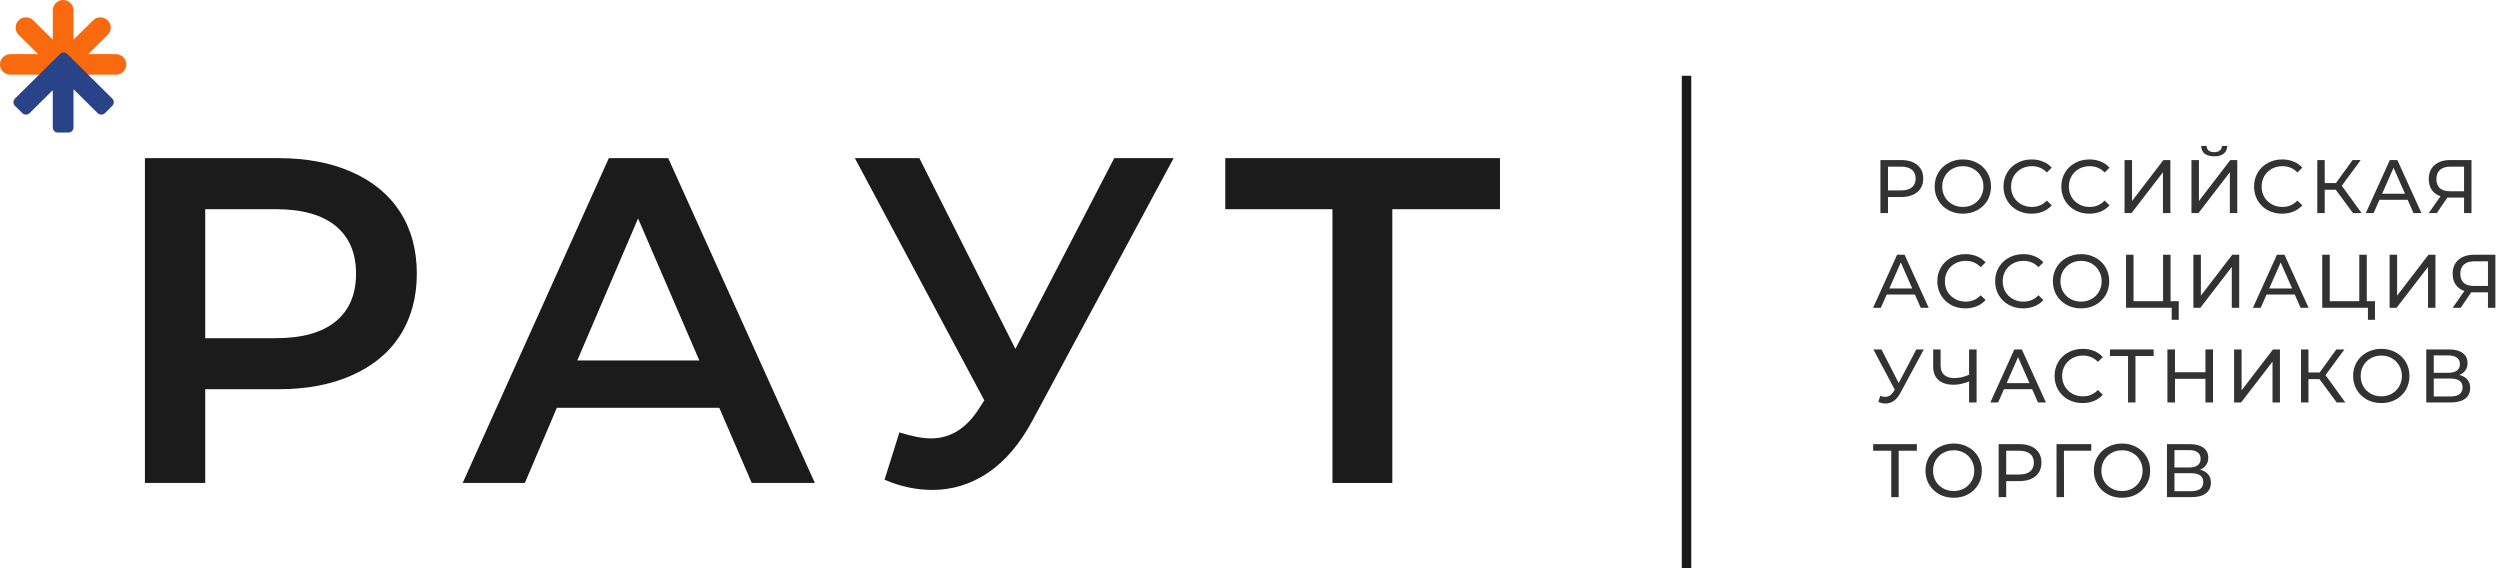 <?xml version="1.0" encoding="UTF-8"?> <svg xmlns="http://www.w3.org/2000/svg" width="220" height="50" viewBox="0 0 220 50" fill="none"> <path fill-rule="evenodd" clip-rule="evenodd" d="M147.997 50L147.997 6.667L148.831 6.667L148.831 50L147.997 50Z" fill="#1B1B1B"></path> <path d="M167.297 14.084C167.902 14.084 168.377 14.228 168.724 14.517C169.071 14.806 169.244 15.204 169.244 15.71C169.244 16.217 169.071 16.615 168.724 16.904C168.377 17.193 167.902 17.337 167.297 17.337H166.144V18.75H165.477V14.084H167.297ZM167.277 16.757C167.699 16.757 168.022 16.668 168.244 16.49C168.466 16.308 168.577 16.048 168.577 15.71C168.577 15.373 168.466 15.115 168.244 14.937C168.022 14.755 167.699 14.664 167.277 14.664H166.144V16.757H167.277Z" fill="#323232"></path> <path d="M172.736 18.804C172.265 18.804 171.841 18.701 171.463 18.497C171.085 18.288 170.787 18.002 170.57 17.637C170.356 17.273 170.25 16.866 170.25 16.417C170.25 15.968 170.356 15.562 170.57 15.197C170.787 14.833 171.085 14.548 171.463 14.344C171.841 14.135 172.265 14.03 172.736 14.03C173.203 14.03 173.625 14.135 174.003 14.344C174.381 14.548 174.676 14.833 174.89 15.197C175.103 15.557 175.21 15.964 175.21 16.417C175.21 16.87 175.103 17.279 174.89 17.644C174.676 18.004 174.381 18.288 174.003 18.497C173.625 18.701 173.203 18.804 172.736 18.804ZM172.736 18.21C173.079 18.21 173.385 18.133 173.656 17.977C173.932 17.822 174.147 17.608 174.303 17.337C174.463 17.061 174.543 16.755 174.543 16.417C174.543 16.079 174.463 15.775 174.303 15.504C174.147 15.228 173.932 15.013 173.656 14.857C173.385 14.701 173.079 14.624 172.736 14.624C172.394 14.624 172.083 14.701 171.803 14.857C171.527 15.013 171.31 15.228 171.15 15.504C170.994 15.775 170.916 16.079 170.916 16.417C170.916 16.755 170.994 17.061 171.15 17.337C171.31 17.608 171.527 17.822 171.803 17.977C172.083 18.133 172.394 18.21 172.736 18.21Z" fill="#323232"></path> <path d="M178.774 18.804C178.307 18.804 177.885 18.701 177.507 18.497C177.134 18.288 176.841 18.004 176.627 17.644C176.414 17.279 176.307 16.87 176.307 16.417C176.307 15.964 176.414 15.557 176.627 15.197C176.841 14.833 177.136 14.548 177.514 14.344C177.892 14.135 178.314 14.03 178.781 14.03C179.145 14.03 179.479 14.093 179.781 14.217C180.083 14.337 180.341 14.517 180.554 14.757L180.121 15.177C179.77 14.808 179.332 14.624 178.807 14.624C178.461 14.624 178.147 14.701 177.867 14.857C177.587 15.013 177.367 15.228 177.207 15.504C177.052 15.775 176.974 16.079 176.974 16.417C176.974 16.755 177.052 17.061 177.207 17.337C177.367 17.608 177.587 17.822 177.867 17.977C178.147 18.133 178.461 18.21 178.807 18.21C179.327 18.21 179.765 18.024 180.121 17.65L180.554 18.07C180.341 18.31 180.081 18.493 179.774 18.617C179.472 18.741 179.139 18.804 178.774 18.804Z" fill="#323232"></path> <path d="M183.862 18.804C183.395 18.804 182.973 18.701 182.595 18.497C182.222 18.288 181.928 18.004 181.715 17.644C181.502 17.279 181.395 16.87 181.395 16.417C181.395 15.964 181.502 15.557 181.715 15.197C181.928 14.833 182.224 14.548 182.602 14.344C182.979 14.135 183.402 14.03 183.868 14.03C184.233 14.03 184.566 14.093 184.868 14.217C185.17 14.337 185.428 14.517 185.642 14.757L185.208 15.177C184.857 14.808 184.419 14.624 183.895 14.624C183.548 14.624 183.235 14.701 182.955 14.857C182.675 15.013 182.455 15.228 182.295 15.504C182.139 15.775 182.062 16.079 182.062 16.417C182.062 16.755 182.139 17.061 182.295 17.337C182.455 17.608 182.675 17.822 182.955 17.977C183.235 18.133 183.548 18.21 183.895 18.21C184.415 18.21 184.853 18.024 185.208 17.65L185.642 18.07C185.428 18.31 185.168 18.493 184.862 18.617C184.559 18.741 184.226 18.804 183.862 18.804Z" fill="#323232"></path> <path d="M186.96 14.084H187.62V17.684L190.38 14.084H190.993V18.75H190.34V15.157L187.573 18.75H186.96V14.084Z" fill="#323232"></path> <path d="M192.848 14.084H193.508V17.684L196.268 14.084H196.882V18.75H196.228V15.157L193.462 18.75H192.848V14.084ZM194.855 13.757C194.491 13.757 194.208 13.679 194.008 13.524C193.813 13.364 193.713 13.137 193.708 12.844H194.182C194.186 13.017 194.246 13.153 194.362 13.25C194.482 13.344 194.646 13.39 194.855 13.39C195.055 13.39 195.215 13.344 195.335 13.25C195.459 13.153 195.524 13.017 195.528 12.844H195.995C195.991 13.133 195.888 13.357 195.688 13.517C195.493 13.677 195.215 13.757 194.855 13.757Z" fill="#323232"></path> <path d="M200.823 18.804C200.357 18.804 199.934 18.701 199.557 18.497C199.183 18.288 198.89 18.004 198.677 17.644C198.463 17.279 198.357 16.87 198.357 16.417C198.357 15.964 198.463 15.557 198.677 15.197C198.89 14.833 199.185 14.548 199.563 14.344C199.941 14.135 200.363 14.03 200.83 14.03C201.194 14.03 201.528 14.093 201.83 14.217C202.132 14.337 202.39 14.517 202.603 14.757L202.17 15.177C201.819 14.808 201.381 14.624 200.857 14.624C200.51 14.624 200.197 14.701 199.917 14.857C199.637 15.013 199.417 15.228 199.257 15.504C199.101 15.775 199.023 16.079 199.023 16.417C199.023 16.755 199.101 17.061 199.257 17.337C199.417 17.608 199.637 17.822 199.917 17.977C200.197 18.133 200.51 18.21 200.857 18.21C201.377 18.21 201.814 18.024 202.17 17.65L202.603 18.07C202.39 18.31 202.13 18.493 201.823 18.617C201.521 18.741 201.188 18.804 200.823 18.804Z" fill="#323232"></path> <path d="M205.548 16.697H204.575V18.75H203.922V14.084H204.575V16.11H205.562L207.028 14.084H207.742L206.075 16.344L207.822 18.75H207.062L205.548 16.697Z" fill="#323232"></path> <path d="M211.873 17.584H209.393L208.88 18.75H208.193L210.307 14.084H210.967L213.087 18.75H212.387L211.873 17.584ZM211.64 17.05L210.633 14.764L209.627 17.05H211.64Z" fill="#323232"></path> <path d="M217.491 14.084V18.75H216.837V17.39H215.551C215.471 17.39 215.411 17.388 215.371 17.384L214.437 18.75H213.731L214.764 17.27C214.431 17.159 214.175 16.975 213.997 16.717C213.82 16.455 213.731 16.137 213.731 15.764C213.731 15.235 213.9 14.824 214.237 14.53C214.58 14.233 215.04 14.084 215.617 14.084H217.491ZM214.404 15.757C214.404 16.104 214.504 16.37 214.704 16.557C214.908 16.739 215.208 16.83 215.604 16.83H216.837V14.664H215.644C215.244 14.664 214.937 14.757 214.724 14.944C214.511 15.13 214.404 15.402 214.404 15.757Z" fill="#323232"></path> <path d="M168.511 25.917H166.031L165.517 27.084H164.831L166.944 22.417H167.604L169.724 27.084H169.024L168.511 25.917ZM168.277 25.384L167.271 23.097L166.264 25.384H168.277Z" fill="#323232"></path> <path d="M172.951 27.137C172.484 27.137 172.062 27.035 171.684 26.83C171.311 26.622 171.018 26.337 170.804 25.977C170.591 25.613 170.484 25.204 170.484 24.75C170.484 24.297 170.591 23.89 170.804 23.53C171.018 23.166 171.313 22.881 171.691 22.677C172.069 22.468 172.491 22.364 172.958 22.364C173.322 22.364 173.655 22.426 173.958 22.55C174.26 22.67 174.518 22.85 174.731 23.09L174.298 23.51C173.946 23.142 173.509 22.957 172.984 22.957C172.638 22.957 172.324 23.035 172.044 23.19C171.764 23.346 171.544 23.561 171.384 23.837C171.229 24.108 171.151 24.413 171.151 24.75C171.151 25.088 171.229 25.395 171.384 25.67C171.544 25.942 171.764 26.155 172.044 26.31C172.324 26.466 172.638 26.544 172.984 26.544C173.504 26.544 173.942 26.357 174.298 25.984L174.731 26.404C174.518 26.644 174.258 26.826 173.951 26.95C173.649 27.075 173.315 27.137 172.951 27.137Z" fill="#323232"></path> <path d="M178.038 27.137C177.572 27.137 177.149 27.035 176.772 26.83C176.398 26.622 176.105 26.337 175.892 25.977C175.678 25.613 175.572 25.204 175.572 24.75C175.572 24.297 175.678 23.89 175.892 23.53C176.105 23.166 176.401 22.881 176.778 22.677C177.156 22.468 177.578 22.364 178.045 22.364C178.409 22.364 178.743 22.426 179.045 22.55C179.347 22.67 179.605 22.85 179.818 23.09L179.385 23.51C179.034 23.142 178.596 22.957 178.072 22.957C177.725 22.957 177.412 23.035 177.132 23.19C176.852 23.346 176.632 23.561 176.472 23.837C176.316 24.108 176.238 24.413 176.238 24.75C176.238 25.088 176.316 25.395 176.472 25.67C176.632 25.942 176.852 26.155 177.132 26.31C177.412 26.466 177.725 26.544 178.072 26.544C178.592 26.544 179.029 26.357 179.385 25.984L179.818 26.404C179.605 26.644 179.345 26.826 179.038 26.95C178.736 27.075 178.403 27.137 178.038 27.137Z" fill="#323232"></path> <path d="M183.139 27.137C182.668 27.137 182.244 27.035 181.866 26.83C181.488 26.622 181.19 26.335 180.973 25.97C180.759 25.606 180.653 25.199 180.653 24.75C180.653 24.302 180.759 23.895 180.973 23.53C181.19 23.166 181.488 22.881 181.866 22.677C182.244 22.468 182.668 22.364 183.139 22.364C183.606 22.364 184.028 22.468 184.406 22.677C184.784 22.881 185.079 23.166 185.293 23.53C185.506 23.89 185.613 24.297 185.613 24.75C185.613 25.204 185.506 25.613 185.293 25.977C185.079 26.337 184.784 26.622 184.406 26.83C184.028 27.035 183.606 27.137 183.139 27.137ZM183.139 26.544C183.481 26.544 183.788 26.466 184.059 26.31C184.335 26.155 184.55 25.942 184.706 25.67C184.866 25.395 184.946 25.088 184.946 24.75C184.946 24.413 184.866 24.108 184.706 23.837C184.55 23.561 184.335 23.346 184.059 23.19C183.788 23.035 183.481 22.957 183.139 22.957C182.797 22.957 182.486 23.035 182.206 23.19C181.93 23.346 181.713 23.561 181.553 23.837C181.397 24.108 181.319 24.413 181.319 24.75C181.319 25.088 181.397 25.395 181.553 25.67C181.713 25.942 181.93 26.155 182.206 26.31C182.486 26.466 182.797 26.544 183.139 26.544Z" fill="#323232"></path> <path d="M191.73 26.504V28.144H191.11V27.084H187.09V22.417H187.75V26.504H190.35V22.417H191.01V26.504H191.73Z" fill="#323232"></path> <path d="M193.018 22.417H193.678V26.017L196.438 22.417H197.051V27.084H196.398V23.49L193.631 27.084H193.018V22.417Z" fill="#323232"></path> <path d="M201.939 25.917H199.459L198.946 27.084H198.259L200.373 22.417H201.033L203.153 27.084H202.453L201.939 25.917ZM201.706 25.384L200.699 23.097L199.693 25.384H201.706Z" fill="#323232"></path> <path d="M208.998 26.504V28.144H208.378V27.084H204.358V22.417H205.018V26.504H207.618V22.417H208.278V26.504H208.998Z" fill="#323232"></path> <path d="M210.285 22.417H210.945V26.017L213.705 22.417H214.319V27.084H213.665V23.49L210.899 27.084H210.285V22.417Z" fill="#323232"></path> <path d="M219.594 22.417V27.084H218.94V25.724H217.654C217.574 25.724 217.514 25.721 217.474 25.717L216.54 27.084H215.834L216.867 25.604C216.534 25.493 216.278 25.308 216.1 25.05C215.922 24.788 215.834 24.47 215.834 24.097C215.834 23.568 216.002 23.157 216.34 22.864C216.682 22.566 217.142 22.417 217.72 22.417H219.594ZM216.507 24.09C216.507 24.437 216.607 24.704 216.807 24.89C217.011 25.073 217.311 25.164 217.707 25.164H218.94V22.997H217.747C217.347 22.997 217.04 23.09 216.827 23.277C216.614 23.464 216.507 23.735 216.507 24.09Z" fill="#323232"></path> <path d="M169.297 30.75L167.224 34.597C167.059 34.904 166.866 35.133 166.644 35.284C166.422 35.435 166.179 35.51 165.917 35.51C165.713 35.51 165.504 35.464 165.291 35.37L165.464 34.837C165.628 34.895 165.775 34.924 165.904 34.924C166.197 34.924 166.439 34.768 166.631 34.457L166.737 34.29L164.857 30.75H165.571L167.084 33.71L168.637 30.75H169.297Z" fill="#323232"></path> <path d="M173.94 30.75V35.417H173.28V33.57C172.787 33.761 172.331 33.857 171.913 33.857C171.344 33.857 170.902 33.719 170.587 33.444C170.275 33.168 170.12 32.775 170.12 32.264V30.75H170.773V32.19C170.773 32.537 170.878 32.804 171.087 32.99C171.3 33.177 171.6 33.27 171.987 33.27C172.418 33.27 172.849 33.173 173.28 32.977V30.75H173.94Z" fill="#323232"></path> <path d="M178.829 34.25H176.349L175.835 35.417H175.149L177.262 30.75H177.922L180.042 35.417H179.342L178.829 34.25ZM178.595 33.717L177.589 31.43L176.582 33.717H178.595Z" fill="#323232"></path> <path d="M183.269 35.47C182.802 35.47 182.38 35.368 182.002 35.164C181.629 34.955 181.336 34.67 181.122 34.31C180.909 33.946 180.802 33.537 180.802 33.084C180.802 32.63 180.909 32.224 181.122 31.864C181.336 31.499 181.631 31.215 182.009 31.01C182.387 30.802 182.809 30.697 183.276 30.697C183.64 30.697 183.974 30.759 184.276 30.884C184.578 31.004 184.836 31.184 185.049 31.424L184.616 31.844C184.265 31.475 183.827 31.29 183.302 31.29C182.956 31.29 182.642 31.368 182.362 31.524C182.082 31.679 181.862 31.895 181.702 32.17C181.547 32.441 181.469 32.746 181.469 33.084C181.469 33.422 181.547 33.728 181.702 34.004C181.862 34.275 182.082 34.488 182.362 34.644C182.642 34.799 182.956 34.877 183.302 34.877C183.822 34.877 184.26 34.69 184.616 34.317L185.049 34.737C184.836 34.977 184.576 35.159 184.269 35.284C183.967 35.408 183.634 35.47 183.269 35.47Z" fill="#323232"></path> <path d="M189.522 31.33H187.922V35.417H187.269V31.33H185.676V30.75H189.522V31.33Z" fill="#323232"></path> <path d="M194.746 30.75V35.417H194.079V33.337H191.399V35.417H190.732V30.75H191.399V32.757H194.079V30.75H194.746Z" fill="#323232"></path> <path d="M196.601 30.75H197.261V34.35L200.021 30.75H200.635V35.417H199.981V31.824L197.215 35.417H196.601V30.75Z" fill="#323232"></path> <path d="M204.116 33.364H203.143V35.417H202.489V30.75H203.143V32.777H204.129L205.596 30.75H206.309L204.643 33.01L206.389 35.417H205.629L204.116 33.364Z" fill="#323232"></path> <path d="M209.56 35.47C209.089 35.47 208.664 35.368 208.286 35.164C207.909 34.955 207.611 34.668 207.393 34.304C207.18 33.939 207.073 33.533 207.073 33.084C207.073 32.635 207.18 32.228 207.393 31.864C207.611 31.499 207.909 31.215 208.286 31.01C208.664 30.802 209.089 30.697 209.56 30.697C210.026 30.697 210.449 30.802 210.826 31.01C211.204 31.215 211.5 31.499 211.713 31.864C211.926 32.224 212.033 32.63 212.033 33.084C212.033 33.537 211.926 33.946 211.713 34.31C211.5 34.67 211.204 34.955 210.826 35.164C210.449 35.368 210.026 35.47 209.56 35.47ZM209.56 34.877C209.902 34.877 210.209 34.799 210.48 34.644C210.755 34.488 210.971 34.275 211.126 34.004C211.286 33.728 211.366 33.422 211.366 33.084C211.366 32.746 211.286 32.441 211.126 32.17C210.971 31.895 210.755 31.679 210.48 31.524C210.209 31.368 209.902 31.29 209.56 31.29C209.218 31.29 208.906 31.368 208.626 31.524C208.351 31.679 208.133 31.895 207.973 32.17C207.818 32.441 207.74 32.746 207.74 33.084C207.74 33.422 207.818 33.728 207.973 34.004C208.133 34.275 208.351 34.488 208.626 34.644C208.906 34.799 209.218 34.877 209.56 34.877Z" fill="#323232"></path> <path d="M216.417 32.997C216.733 33.073 216.971 33.208 217.131 33.404C217.295 33.595 217.377 33.842 217.377 34.144C217.377 34.548 217.229 34.861 216.931 35.084C216.637 35.306 216.209 35.417 215.644 35.417H213.511V30.75H215.517C216.029 30.75 216.426 30.855 216.711 31.064C217 31.268 217.144 31.564 217.144 31.95C217.144 32.204 217.08 32.419 216.951 32.597C216.826 32.775 216.649 32.908 216.417 32.997ZM214.171 32.804H215.471C215.795 32.804 216.042 32.739 216.211 32.61C216.384 32.481 216.471 32.293 216.471 32.044C216.471 31.795 216.384 31.606 216.211 31.477C216.037 31.344 215.791 31.277 215.471 31.277H214.171V32.804ZM215.631 34.89C216.346 34.89 216.704 34.624 216.704 34.09C216.704 33.824 216.613 33.628 216.431 33.504C216.253 33.375 215.986 33.31 215.631 33.31H214.171V34.89H215.631Z" fill="#323232"></path> <path d="M168.684 39.664H167.084V43.75H166.431V39.664H164.837V39.084H168.684V39.664Z" fill="#323232"></path> <path d="M171.929 43.804C171.458 43.804 171.034 43.702 170.656 43.497C170.278 43.288 169.98 43.002 169.762 42.637C169.549 42.273 169.442 41.866 169.442 41.417C169.442 40.968 169.549 40.562 169.762 40.197C169.98 39.833 170.278 39.548 170.656 39.344C171.034 39.135 171.458 39.03 171.929 39.03C172.396 39.03 172.818 39.135 173.196 39.344C173.574 39.548 173.869 39.833 174.082 40.197C174.296 40.557 174.402 40.964 174.402 41.417C174.402 41.87 174.296 42.279 174.082 42.644C173.869 43.004 173.574 43.288 173.196 43.497C172.818 43.702 172.396 43.804 171.929 43.804ZM171.929 43.21C172.271 43.21 172.578 43.133 172.849 42.977C173.125 42.822 173.34 42.608 173.496 42.337C173.656 42.062 173.736 41.755 173.736 41.417C173.736 41.079 173.656 40.775 173.496 40.504C173.34 40.228 173.125 40.013 172.849 39.857C172.578 39.702 172.271 39.624 171.929 39.624C171.587 39.624 171.276 39.702 170.996 39.857C170.72 40.013 170.502 40.228 170.342 40.504C170.187 40.775 170.109 41.079 170.109 41.417C170.109 41.755 170.187 42.062 170.342 42.337C170.502 42.608 170.72 42.822 170.996 42.977C171.276 43.133 171.587 43.21 171.929 43.21Z" fill="#323232"></path> <path d="M177.7 39.084C178.305 39.084 178.78 39.228 179.127 39.517C179.473 39.806 179.647 40.204 179.647 40.71C179.647 41.217 179.473 41.615 179.127 41.904C178.78 42.193 178.305 42.337 177.7 42.337H176.547V43.75H175.88V39.084H177.7ZM177.68 41.757C178.102 41.757 178.425 41.668 178.647 41.49C178.869 41.308 178.98 41.048 178.98 40.71C178.98 40.373 178.869 40.115 178.647 39.937C178.425 39.755 178.102 39.664 177.68 39.664H176.547V41.757H177.68Z" fill="#323232"></path> <path d="M184.027 39.664H181.627L181.634 43.75H180.974V39.084H184.034L184.027 39.664Z" fill="#323232"></path> <path d="M186.742 43.804C186.271 43.804 185.847 43.702 185.469 43.497C185.091 43.288 184.793 43.002 184.576 42.637C184.362 42.273 184.256 41.866 184.256 41.417C184.256 40.968 184.362 40.562 184.576 40.197C184.793 39.833 185.091 39.548 185.469 39.344C185.847 39.135 186.271 39.03 186.742 39.03C187.209 39.03 187.631 39.135 188.009 39.344C188.387 39.548 188.682 39.833 188.896 40.197C189.109 40.557 189.216 40.964 189.216 41.417C189.216 41.87 189.109 42.279 188.896 42.644C188.682 43.004 188.387 43.288 188.009 43.497C187.631 43.702 187.209 43.804 186.742 43.804ZM186.742 43.21C187.085 43.21 187.391 43.133 187.662 42.977C187.938 42.822 188.153 42.608 188.309 42.337C188.469 42.062 188.549 41.755 188.549 41.417C188.549 41.079 188.469 40.775 188.309 40.504C188.153 40.228 187.938 40.013 187.662 39.857C187.391 39.702 187.085 39.624 186.742 39.624C186.4 39.624 186.089 39.702 185.809 39.857C185.533 40.013 185.316 40.228 185.156 40.504C185 40.775 184.922 41.079 184.922 41.417C184.922 41.755 185 42.062 185.156 42.337C185.316 42.608 185.533 42.822 185.809 42.977C186.089 43.133 186.4 43.21 186.742 43.21Z" fill="#323232"></path> <path d="M193.6 41.33C193.916 41.406 194.153 41.541 194.313 41.737C194.478 41.928 194.56 42.175 194.56 42.477C194.56 42.882 194.411 43.195 194.113 43.417C193.82 43.639 193.391 43.75 192.827 43.75H190.693V39.084H192.7C193.211 39.084 193.609 39.188 193.893 39.397C194.182 39.602 194.327 39.897 194.327 40.284C194.327 40.537 194.262 40.753 194.133 40.93C194.009 41.108 193.831 41.242 193.6 41.33ZM191.353 41.137H192.653C192.978 41.137 193.224 41.073 193.393 40.944C193.567 40.815 193.653 40.626 193.653 40.377C193.653 40.128 193.567 39.939 193.393 39.81C193.22 39.677 192.973 39.61 192.653 39.61H191.353V41.137ZM192.813 43.224C193.529 43.224 193.887 42.957 193.887 42.424C193.887 42.157 193.796 41.962 193.613 41.837C193.436 41.708 193.169 41.644 192.813 41.644H191.353V43.224H192.813Z" fill="#323232"></path> <path d="M24.512 13.917C26.989 13.917 29.139 14.325 30.963 15.142C32.814 15.959 34.23 17.129 35.21 18.654C36.19 20.178 36.68 21.988 36.68 24.084C36.68 26.153 36.19 27.964 35.21 29.515C34.23 31.04 32.814 32.21 30.963 33.027C29.139 33.844 26.989 34.252 24.512 34.252H18.06V42.5H12.752V13.917H24.512ZM24.267 29.76C26.58 29.76 28.336 29.27 29.534 28.29C30.732 27.31 31.331 25.908 31.331 24.084C31.331 22.261 30.732 20.859 29.534 19.879C28.336 18.899 26.58 18.409 24.267 18.409H18.06V29.76H24.267Z" fill="#1B1B1B"></path> <path d="M63.296 35.885H49.004L46.187 42.5H40.715L53.578 13.917H58.804L71.708 42.5H66.154L63.296 35.885ZM61.54 31.72L56.15 19.225L50.801 31.72H61.54Z" fill="#1B1B1B"></path> <path d="M103.28 13.917L90.866 36.988C89.777 39.029 88.471 40.568 86.946 41.602C85.449 42.609 83.816 43.113 82.046 43.113C80.631 43.113 79.229 42.813 77.84 42.215L79.147 38.05C80.263 38.403 81.189 38.58 81.924 38.58C83.639 38.58 85.054 37.696 86.17 35.926L86.62 35.232L75.227 13.917H80.903L89.355 30.7L98.053 13.917H103.28Z" fill="#1B1B1B"></path> <path d="M131.997 18.409H122.524V42.5H117.256V18.409H107.824V13.917H131.997V18.409Z" fill="#1B1B1B"></path> <path fill-rule="evenodd" clip-rule="evenodd" d="M5.557 0C5.054 0 4.645 0.408 4.645 0.912V3.487L2.931 1.79C2.575 1.437 1.997 1.437 1.641 1.79C1.284 2.143 1.284 2.715 1.641 3.068L3.355 4.766H0.904C0.405 4.766 0 5.17 0 5.669C0 6.168 0.405 6.573 0.904 6.573H10.21C10.71 6.573 11.114 6.168 11.114 5.669C11.114 5.17 10.71 4.766 10.21 4.766H7.763L9.477 3.068C9.833 2.715 9.833 2.143 9.477 1.79C9.121 1.437 8.543 1.437 8.187 1.79L6.47 3.49V0.912C6.47 0.408 6.061 0 5.557 0Z" fill="#F9690E"></path> <path d="M4.722 5.305C4.712 5.313 4.704 5.321 4.695 5.329L1.316 8.676C1.139 8.852 1.139 9.136 1.316 9.312L1.965 9.954C2.142 10.13 2.429 10.13 2.606 9.954L4.645 7.935V11.217C4.645 11.465 4.848 11.666 5.098 11.666H6.016C6.266 11.666 6.469 11.465 6.469 11.217V7.851L8.593 9.954C8.77 10.13 9.058 10.13 9.235 9.954L9.883 9.312C10.061 9.136 10.061 8.852 9.883 8.676L6.504 5.329C6.475 5.3 6.442 5.276 6.408 5.256C6.388 5.222 6.363 5.189 6.334 5.16L5.921 4.752C5.744 4.576 5.457 4.576 5.28 4.752L4.722 5.305Z" fill="#284387"></path> </svg> 